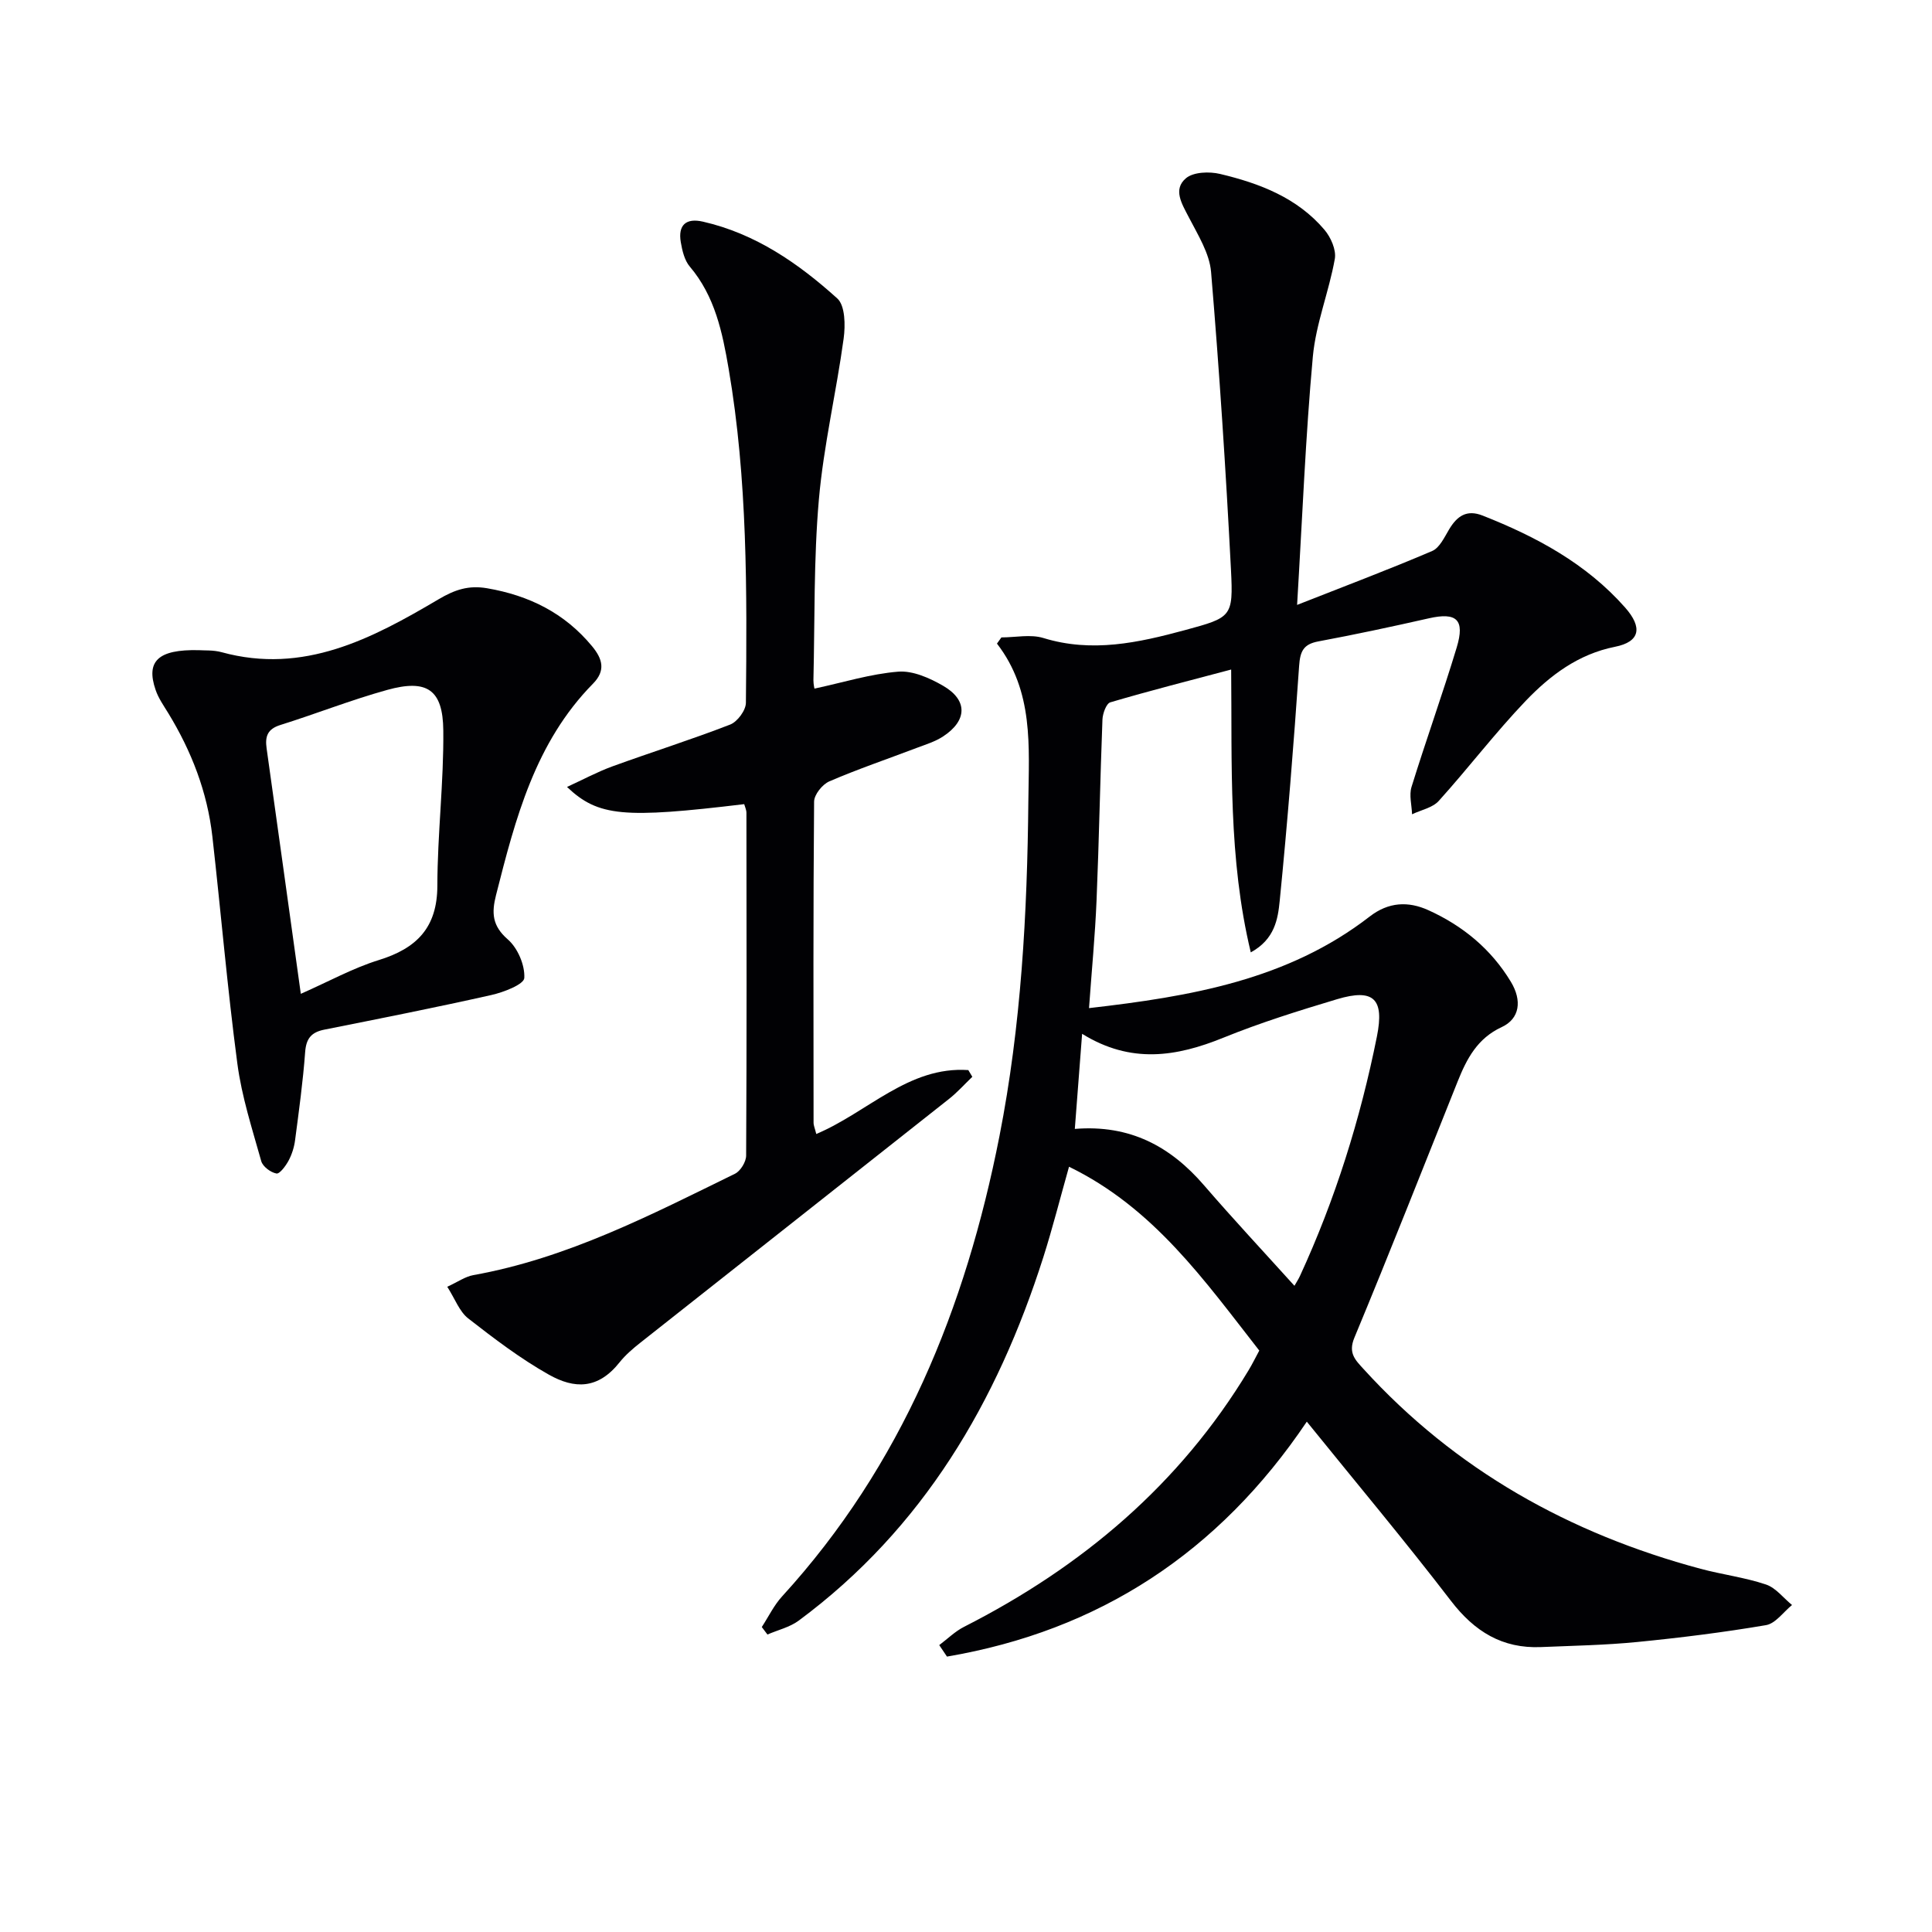 <svg enable-background="new 0 0 400 400" viewBox="0 0 400 400" xmlns="http://www.w3.org/2000/svg"><g fill="#010104"><path d="m207.33 131.97c2.9 0 6.02-.69 8.68.12 10.06 3.1 19.68.98 29.32-1.63 9.64-2.62 10.03-2.7 9.53-12.5-1.06-20.57-2.4-41.13-4.12-61.65-.33-3.9-2.75-7.72-4.62-11.35-1.43-2.77-3.32-5.74-.58-8.06 1.54-1.3 4.83-1.42 7.05-.89 8.17 1.94 15.99 4.92 21.62 11.56 1.32 1.55 2.48 4.18 2.15 6.03-1.21 6.8-3.92 13.41-4.55 20.23-1.51 16.53-2.16 33.14-3.26 51.41 10.23-4.03 19.18-7.4 27.96-11.16 1.54-.66 2.53-2.83 3.51-4.47 1.65-2.76 3.63-4.18 6.96-2.86 11.1 4.38 21.43 9.92 29.48 19.03 3.66 4.14 3.1 7.1-2.09 8.13-7.62 1.52-13.43 5.92-18.49 11.2-6.31 6.6-11.87 13.92-18 20.71-1.29 1.43-3.66 1.87-5.53 2.77-.06-1.9-.64-3.95-.11-5.66 2.99-9.66 6.42-19.18 9.35-28.86 1.76-5.81-.02-7.36-5.78-6.05-7.6 1.72-15.22 3.35-22.88 4.78-3.09.58-3.75 2.06-3.96 5.06-1.12 16.23-2.41 32.46-4.02 48.65-.37 3.7-.99 7.94-5.99 10.67-4.68-19.52-3.86-38.77-4.06-58.56-8.59 2.28-16.85 4.38-25.02 6.79-.84.25-1.58 2.32-1.63 3.57-.48 12.47-.7 24.96-1.22 37.43-.3 7.24-1 14.47-1.56 22.31 21.01-2.41 41.14-5.82 58.12-18.97 3.9-3.02 7.98-3.19 12.13-1.31 7.12 3.22 13 8.05 17.09 14.83 2.35 3.89 1.85 7.64-1.9 9.38-5.06 2.34-7.24 6.57-9.12 11.26-7.09 17.71-14.07 35.46-21.39 53.07-1.32 3.18.23 4.61 1.87 6.42 19.04 20.93 42.68 34.12 69.81 41.4 4.48 1.2 9.15 1.78 13.53 3.25 2.05.68 3.62 2.79 5.41 4.25-1.79 1.45-3.42 3.84-5.4 4.17-8.83 1.5-17.74 2.61-26.66 3.49-6.61.65-13.28.77-19.93 1.05-7.99.33-13.74-3.21-18.61-9.55-9.6-12.51-19.74-24.6-29.86-37.12-18.26 27.14-43.04 43.28-74.5 48.64-.53-.79-1.07-1.59-1.6-2.38 1.71-1.28 3.27-2.84 5.15-3.79 24.42-12.42 44.64-29.46 58.9-53.12.77-1.27 1.42-2.61 2.21-4.07-11.32-14.47-21.83-29.52-39.39-38.06-1.87 6.62-3.41 12.72-5.31 18.7-9.56 30.01-24.89 56.18-50.65 75.27-1.85 1.37-4.31 1.94-6.48 2.88-.39-.52-.78-1.04-1.17-1.55 1.39-2.13 2.52-4.51 4.22-6.36 24.79-27.13 37.99-59.71 44.98-95.24 4.51-22.93 5.76-46.14 5.99-69.44.11-11.23 1.14-22.68-6.5-32.57.3-.42.61-.85.92-1.28zm16.71 82.07c-.54 7-1 13.02-1.51 19.69 11.43-.93 19.82 3.64 26.74 11.66 6.04 7 12.36 13.77 18.73 20.82.37-.66.81-1.32 1.14-2.03 7.32-15.89 12.5-32.46 15.94-49.61 1.54-7.71-.61-9.98-8.24-7.7-7.94 2.38-15.88 4.86-23.54 7.97-9.72 3.95-19.15 5.47-29.26-.8z"/><path d="m168.63 142.57c5.96-1.28 11.6-3.05 17.34-3.51 3.03-.24 6.52 1.32 9.3 2.93 5.12 2.96 5.01 7.19-.01 10.48-1.63 1.07-3.59 1.67-5.45 2.37-6.05 2.3-12.18 4.38-18.12 6.94-1.43.62-3.13 2.74-3.14 4.19-.19 22.15-.13 44.31-.11 66.46 0 .62.29 1.23.56 2.35 10.66-4.49 19.13-14.08 31.48-13.23.28.46.55.93.83 1.39-1.61 1.54-3.11 3.23-4.85 4.6-21.26 16.83-42.57 33.6-63.83 50.41-1.56 1.23-3.12 2.56-4.35 4.1-4.47 5.63-9.34 5.54-14.64 2.56-5.9-3.32-11.36-7.48-16.71-11.65-1.81-1.42-2.71-4.01-4.33-6.55 2.18-1 3.72-2.11 5.4-2.41 19.43-3.48 36.72-12.45 54.17-20.99 1.14-.56 2.31-2.47 2.31-3.76.13-23.65.09-47.31.06-70.96 0-.61-.3-1.22-.46-1.8-24.97 3-30.2 2.58-36.69-3.56 3.36-1.54 6.3-3.13 9.4-4.26 8.11-2.95 16.35-5.54 24.39-8.66 1.49-.58 3.24-2.94 3.25-4.5.23-23.12.35-46.26-3.57-69.15-1.29-7.53-2.83-15.02-8.04-21.16-1.1-1.29-1.57-3.3-1.87-5.06-.6-3.53 1.06-5.06 4.59-4.25 10.87 2.48 19.77 8.64 27.81 15.9 1.64 1.48 1.69 5.56 1.32 8.29-1.52 11.14-4.15 22.16-5.13 33.34-1.09 12.41-.83 24.93-1.13 37.41 0 .91.24 1.85.22 1.74z"/><path d="m41.14 134.61c1.1.09 3-.06 4.74.42 17.01 4.67 31.15-2.82 44.93-10.96 3.39-2 6.21-2.93 10.03-2.28 8.69 1.49 16.04 5.12 21.73 11.99 2.2 2.65 2.86 5.07.2 7.77-11.97 12.16-16.06 27.93-20.07 43.76-.94 3.69-.81 6.36 2.43 9.18 2.05 1.78 3.57 5.33 3.42 7.99-.07 1.33-4.28 2.96-6.83 3.53-11.47 2.58-23.01 4.86-34.54 7.16-2.68.53-3.79 1.79-4 4.63-.45 6.11-1.29 12.2-2.09 18.28-.19 1.45-.66 2.94-1.35 4.23-.59 1.09-1.84 2.78-2.51 2.65-1.2-.22-2.82-1.43-3.14-2.55-1.87-6.68-4.05-13.37-4.95-20.22-2.07-15.62-3.4-31.33-5.17-46.99-1.04-9.21-4.32-17.68-9.15-25.58-.95-1.55-2.04-3.1-2.61-4.8-2.03-5.92.51-8.4 8.93-8.21zm21.14 71.15c5.83-2.57 10.81-5.34 16.15-6.99 7.83-2.42 12.1-6.7 12.12-15.38.02-10.72 1.34-21.45 1.23-32.16-.08-8.48-3.39-10.67-11.61-8.39-7.48 2.07-14.74 4.95-22.15 7.27-2.66.84-3.17 2.38-2.82 4.84 2.35 16.71 4.66 33.44 7.08 50.81z"/></g></svg>